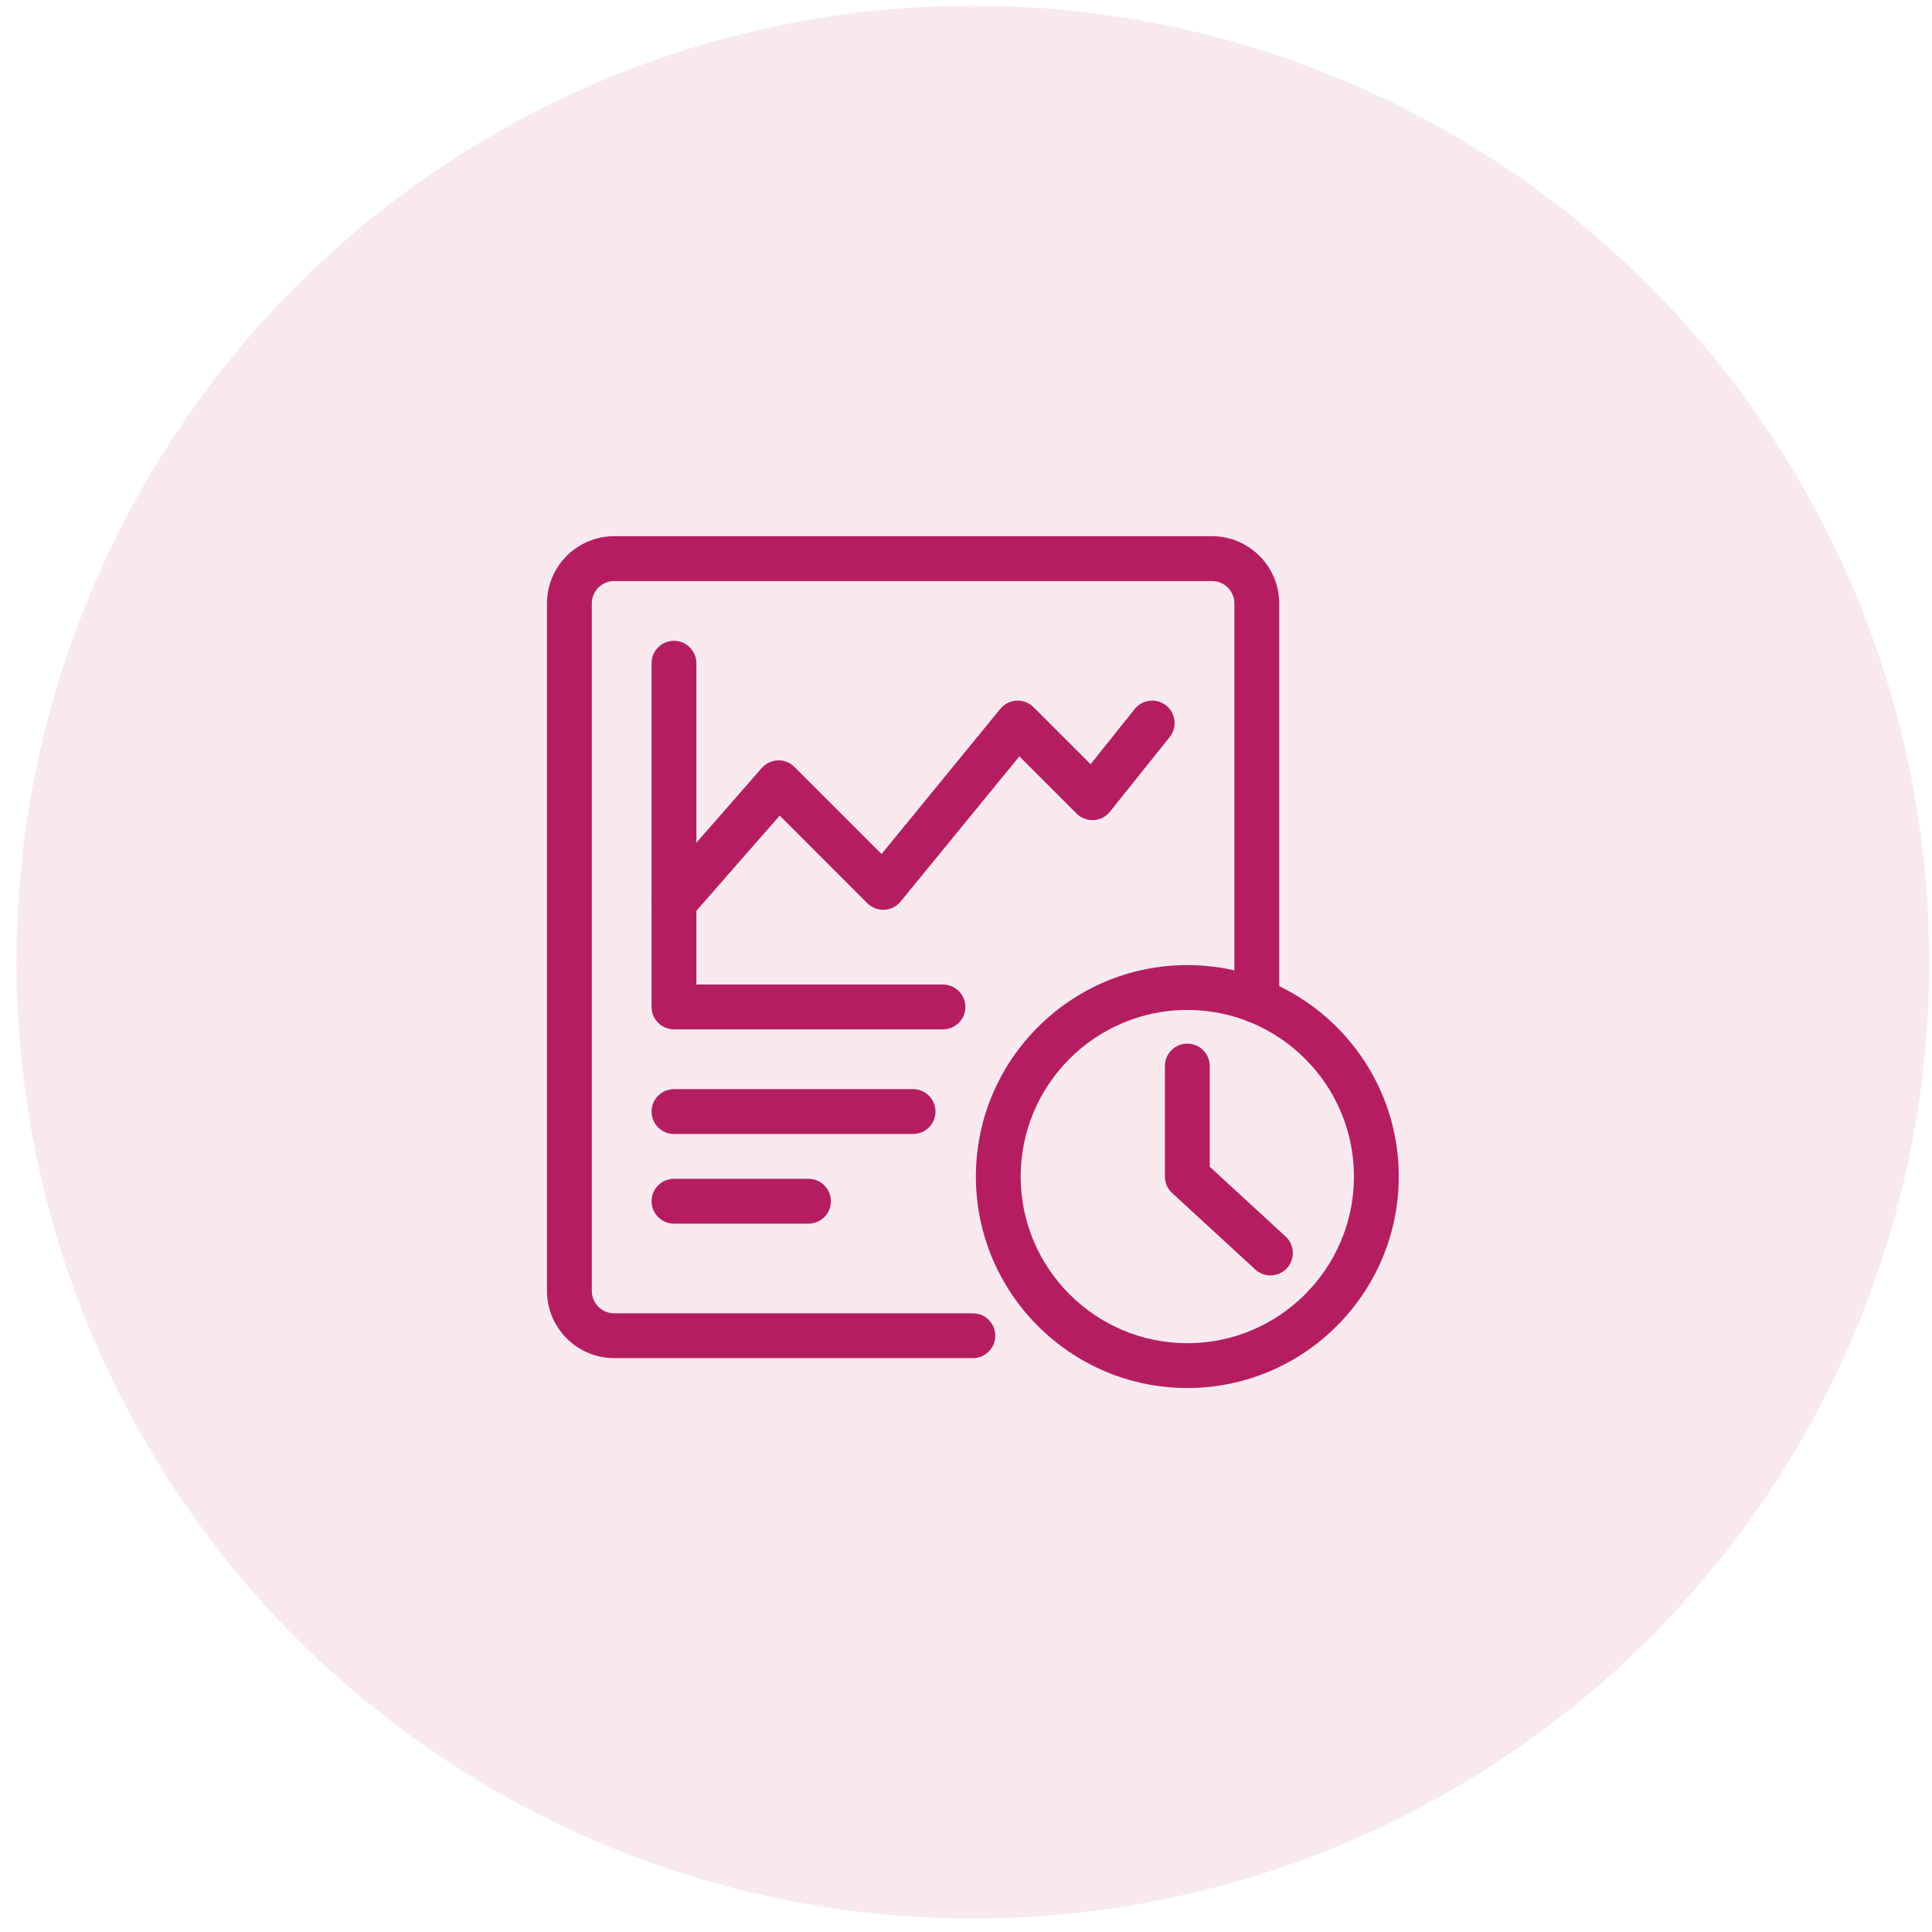 <?xml version="1.0" encoding="UTF-8"?>
<svg xmlns="http://www.w3.org/2000/svg" width="101" height="101" viewBox="0 0 101 101" fill="none">
  <circle cx="50.859" cy="50.297" r="50" fill="#B41E60" fill-opacity="0.1"></circle>
  <path d="M50.859 71H32.109C30.171 71 28.594 69.423 28.594 67.484V31.547C28.594 29.608 30.171 28.031 32.109 28.031H63.359C65.298 28.031 66.875 29.608 66.875 31.547V52.32C66.875 52.967 66.35 53.492 65.703 53.492C65.056 53.492 64.531 52.967 64.531 52.32V31.547C64.531 30.901 64.006 30.375 63.359 30.375H32.109C31.463 30.375 30.938 30.901 30.938 31.547V67.484C30.938 68.131 31.463 68.656 32.109 68.656H50.859C51.506 68.656 52.031 69.181 52.031 69.828C52.031 70.475 51.506 71 50.859 71Z" fill="#B41E60"></path>
  <path d="M49.297 53.812H35.234C34.587 53.812 34.062 53.288 34.062 52.641V34.672C34.062 34.025 34.587 33.5 35.234 33.5C35.881 33.5 36.406 34.025 36.406 34.672V51.469H49.297C49.944 51.469 50.469 51.994 50.469 52.641C50.469 53.288 49.944 53.812 49.297 53.812Z" fill="#B41E60"></path>
  <path d="M35.234 48.344C34.96 48.344 34.685 48.249 34.463 48.054C33.976 47.628 33.926 46.888 34.353 46.401L39.821 40.151C40.035 39.907 40.34 39.762 40.664 39.751C40.981 39.731 41.303 39.864 41.532 40.094L46.085 44.647L52.296 37.055C52.506 36.799 52.814 36.644 53.145 36.627C53.484 36.615 53.798 36.735 54.032 36.969L57.013 39.949L59.32 37.065C59.723 36.56 60.46 36.477 60.967 36.883C61.472 37.287 61.554 38.024 61.149 38.53L58.024 42.436C57.816 42.696 57.507 42.855 57.174 42.874C56.846 42.888 56.517 42.768 56.281 42.532L53.29 39.541L47.079 47.133C46.869 47.39 46.561 47.545 46.231 47.562C45.888 47.571 45.578 47.453 45.343 47.22L40.761 42.637L36.117 47.944C35.885 48.209 35.56 48.344 35.234 48.344Z" fill="#B41E60"></path>
  <path d="M47.734 59.281H35.234C34.587 59.281 34.062 58.756 34.062 58.109C34.062 57.462 34.587 56.938 35.234 56.938H47.734C48.381 56.938 48.906 57.462 48.906 58.109C48.906 58.756 48.381 59.281 47.734 59.281Z" fill="#B41E60"></path>
  <path d="M42.266 63.969H35.234C34.587 63.969 34.062 63.444 34.062 62.797C34.062 62.15 34.587 61.625 35.234 61.625H42.266C42.913 61.625 43.438 62.15 43.438 62.797C43.438 63.444 42.913 63.969 42.266 63.969Z" fill="#B41E60"></path>
  <path d="M62.071 72.562C55.975 72.562 51.016 67.603 51.016 61.508C51.016 55.412 55.975 50.453 62.071 50.453C68.166 50.453 73.125 55.412 73.125 61.508C73.125 67.603 68.166 72.562 62.071 72.562ZM62.071 52.797C57.267 52.797 53.359 56.705 53.359 61.508C53.359 66.311 57.267 70.219 62.071 70.219C66.873 70.219 70.781 66.311 70.781 61.508C70.781 56.705 66.873 52.797 62.071 52.797Z" fill="#B41E60"></path>
  <path d="M66.415 66.676C66.131 66.676 65.847 66.573 65.622 66.367L61.277 62.37C61.036 62.148 60.898 61.836 60.898 61.507V55.73C60.898 55.084 61.423 54.559 62.07 54.559C62.717 54.559 63.242 55.084 63.242 55.73V60.993L67.209 64.641C67.685 65.079 67.716 65.82 67.278 66.297C67.047 66.548 66.731 66.676 66.415 66.676Z" fill="#B41E60"></path>
</svg>

